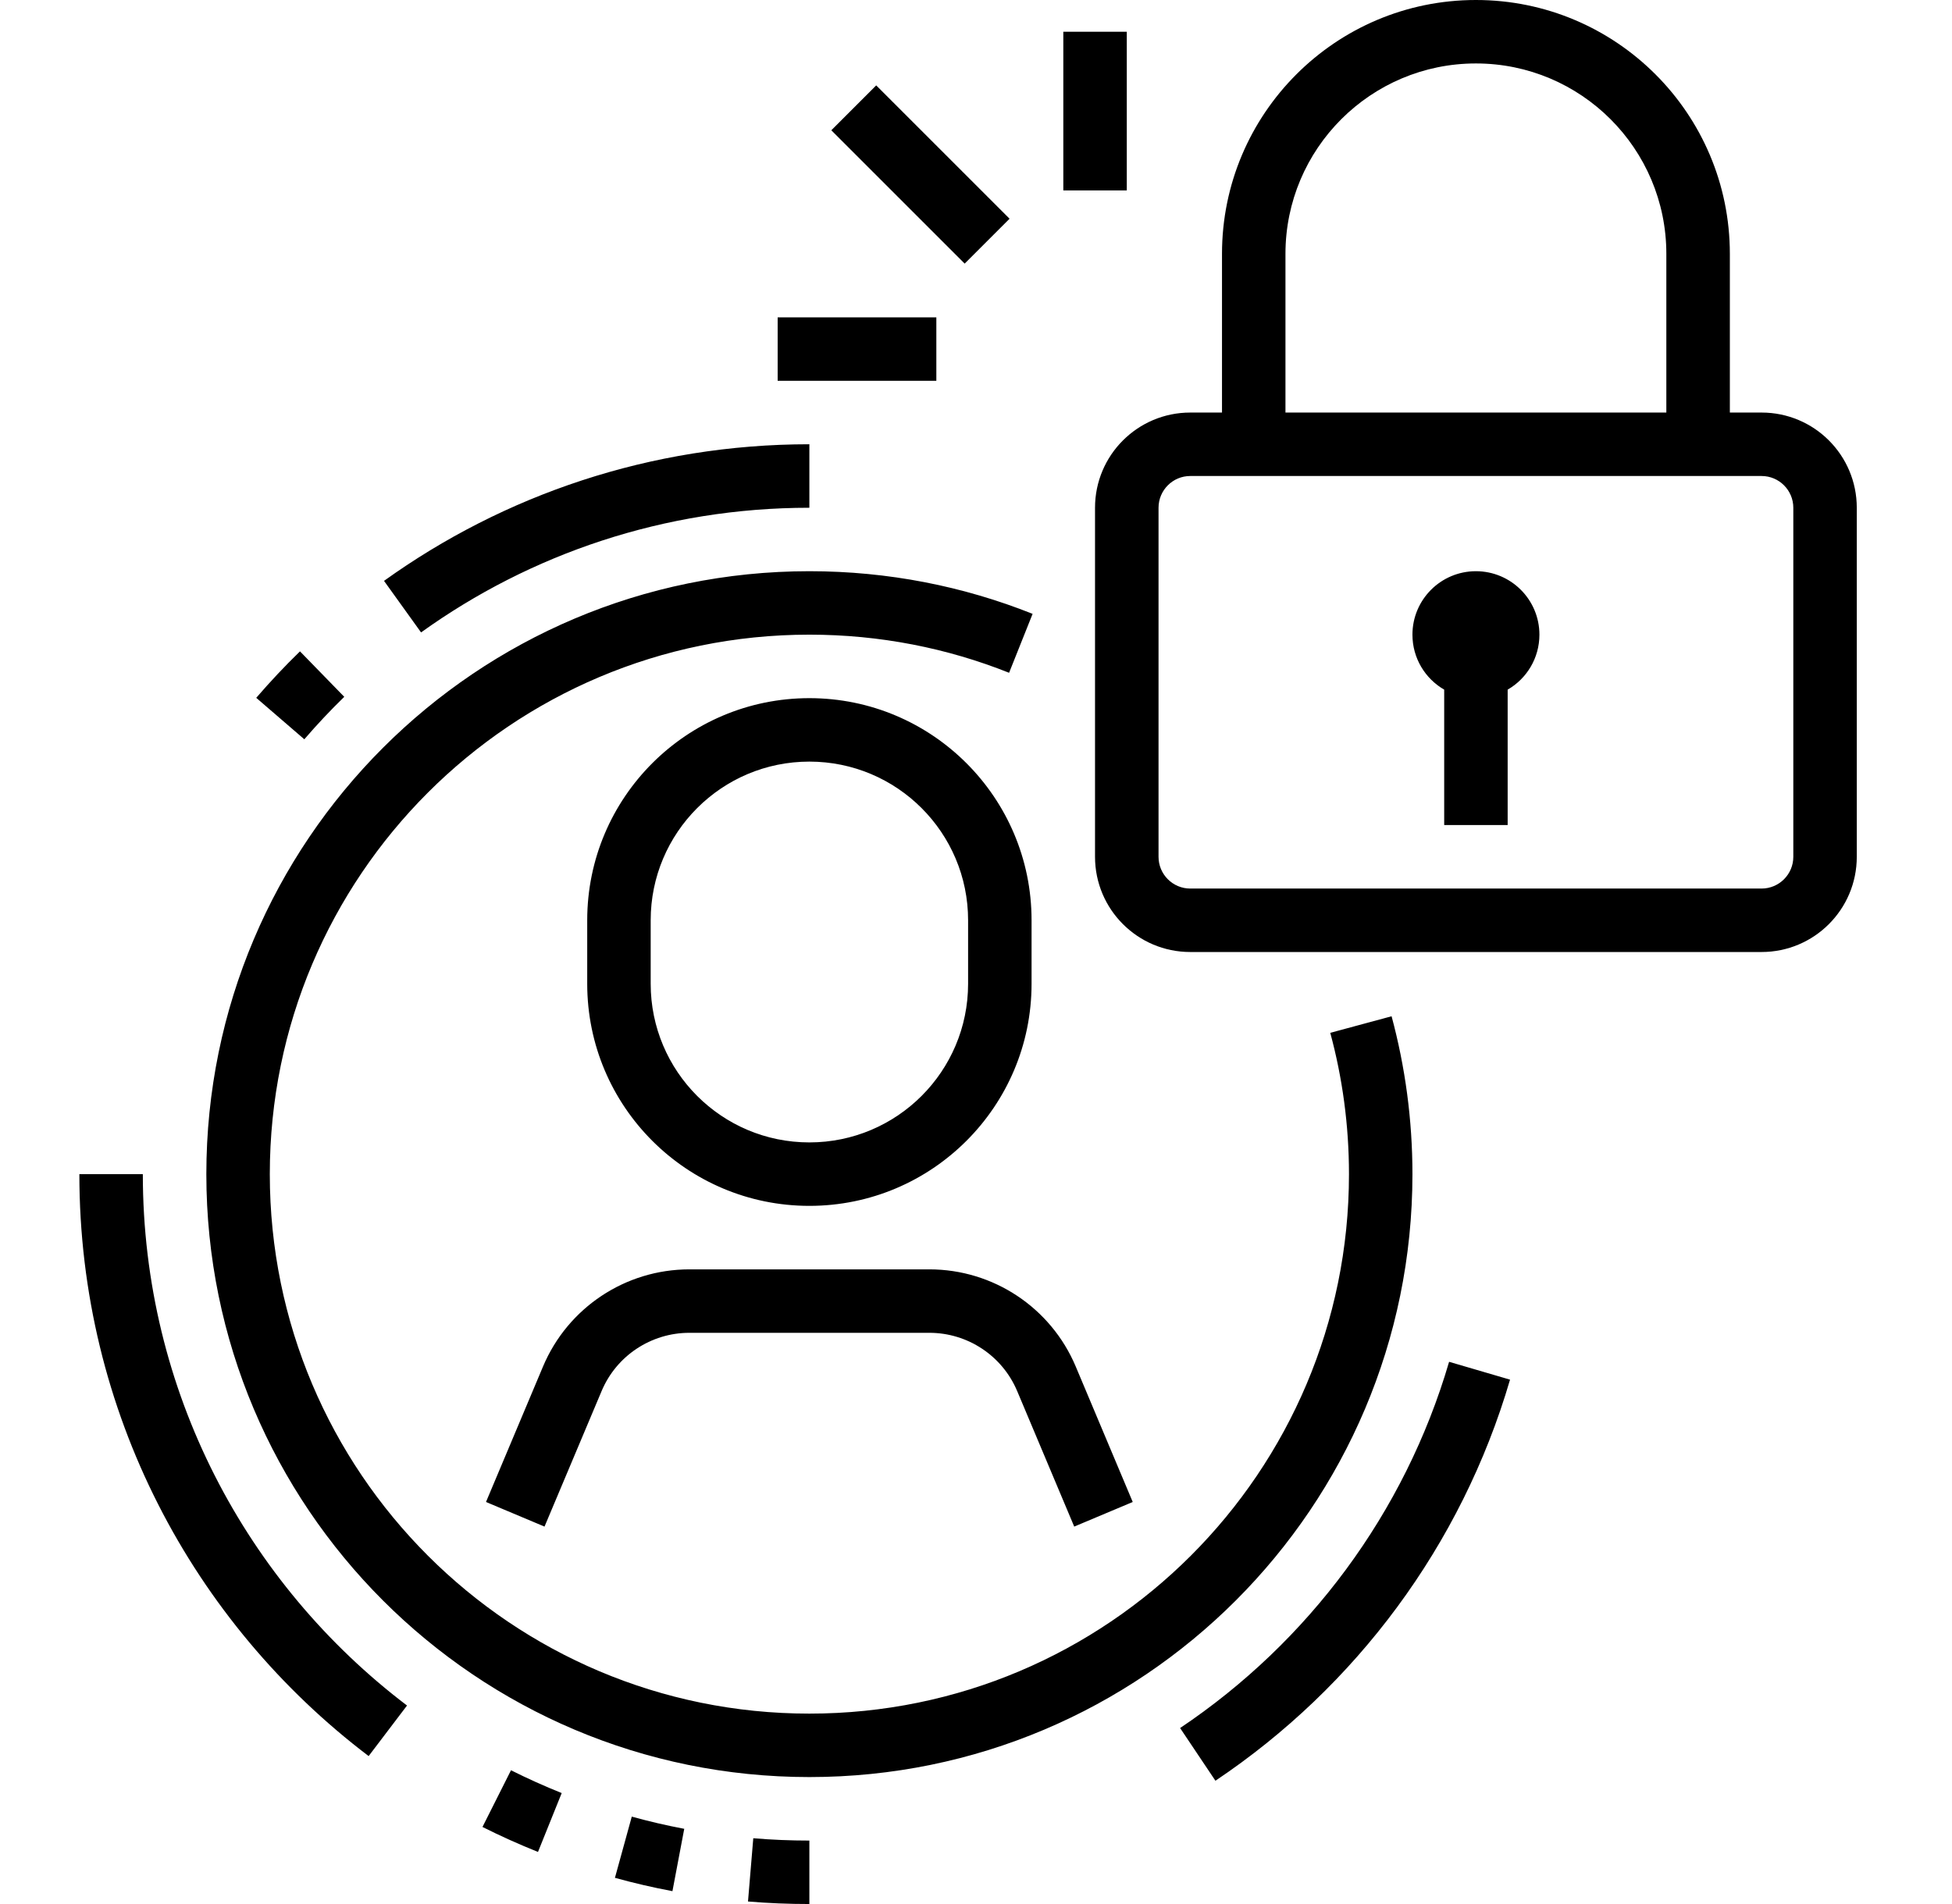 <svg xmlns="http://www.w3.org/2000/svg" width="41" height="40" viewBox="0 0 41 40" fill="none"><path fill-rule="evenodd" clip-rule="evenodd" d="M31 1.333C28.792 1.333 27 3.124 27 5.333V8.667H35V5.333C35 3.124 33.209 1.333 31 1.333ZM36.334 8.667V5.333C36.334 2.388 33.946 0 31 0C28.055 0 25.667 2.388 25.667 5.333V8.667H25C23.896 8.667 23 9.562 23 10.667V18C23 19.104 23.896 20 25 20H37C38.105 20 39 19.104 39 18V10.667C39 9.562 38.105 8.667 37 8.667H36.334ZM22.334 4V0.667H23.667V4H22.334ZM20.262 5.538L17.461 2.737L18.404 1.794L21.205 4.595L20.262 5.538ZM16.334 6.667H19.667V8H16.334V6.667ZM25 10C24.633 10 24.334 10.299 24.334 10.667V18C24.334 18.368 24.633 18.667 25 18.667H37C37.368 18.667 37.667 18.368 37.667 18V10.667C37.667 10.299 37.368 10 37 10H25ZM17 10.667C13.956 10.667 11.14 11.637 8.844 13.286L8.066 12.203C10.582 10.397 13.668 9.333 17 9.333V10.667ZM17 13.333C10.741 13.333 5.667 18.407 5.667 24.667C5.667 30.926 10.741 36 17 36C23.259 36 28.334 30.926 28.334 24.667C28.334 23.639 28.197 22.643 27.941 21.698L29.229 21.35C29.514 22.407 29.667 23.52 29.667 24.667C29.667 31.662 23.996 37.333 17 37.333C10.005 37.333 4.334 31.662 4.334 24.667C4.334 17.671 10.005 12 17 12C18.655 12 20.238 12.317 21.689 12.896L21.195 14.134C19.899 13.617 18.484 13.333 17 13.333ZM29.667 13.333C29.667 12.597 30.264 12 31 12C31.737 12 32.334 12.597 32.334 13.333C32.334 13.827 32.066 14.258 31.667 14.488V17.333H30.334V14.488C29.935 14.258 29.667 13.827 29.667 13.333ZM7.231 14.639C6.939 14.923 6.659 15.221 6.392 15.531L5.382 14.66C5.674 14.322 5.98 13.995 6.301 13.684L7.231 14.639ZM17 16C15.159 16 13.667 17.493 13.667 19.333V20.667C13.667 22.507 15.159 24 17 24C18.841 24 20.334 22.507 20.334 20.667V19.333C20.334 17.493 18.841 16 17 16ZM12.334 19.333C12.334 16.756 14.423 14.667 17 14.667C19.577 14.667 21.667 16.756 21.667 19.333V20.667C21.667 23.244 19.577 25.333 17 25.333C14.423 25.333 12.334 23.244 12.334 20.667V19.333ZM3 24.667C3 29.223 5.177 33.271 8.549 35.83L7.743 36.892C4.053 34.093 1.667 29.658 1.667 24.667H3ZM11.406 28.707C11.927 27.471 13.138 26.667 14.479 26.667H19.521C20.863 26.667 22.073 27.471 22.594 28.706L23.792 31.554L22.563 32.071L21.365 29.224C21.053 28.483 20.326 28 19.521 28H14.479C13.674 28 12.947 28.483 12.636 29.224L11.437 32.071L10.208 31.554L11.406 28.707ZM24.787 36.303C27.477 34.499 29.507 31.788 30.437 28.609L31.717 28.984C30.697 32.468 28.474 35.437 25.529 37.41L24.787 36.303ZM10.733 37.19C11.079 37.363 11.434 37.523 11.798 37.669L11.3 38.906C10.905 38.747 10.515 38.573 10.134 38.381L10.733 37.19ZM13.27 38.164C13.632 38.264 13.999 38.35 14.372 38.42L14.124 39.73C13.715 39.653 13.312 39.559 12.916 39.45L13.27 38.164ZM15.822 38.618C16.21 38.651 16.603 38.667 17 38.667V40C16.567 40 16.137 39.983 15.711 39.947L15.822 38.618Z" fill="black"></path></svg>